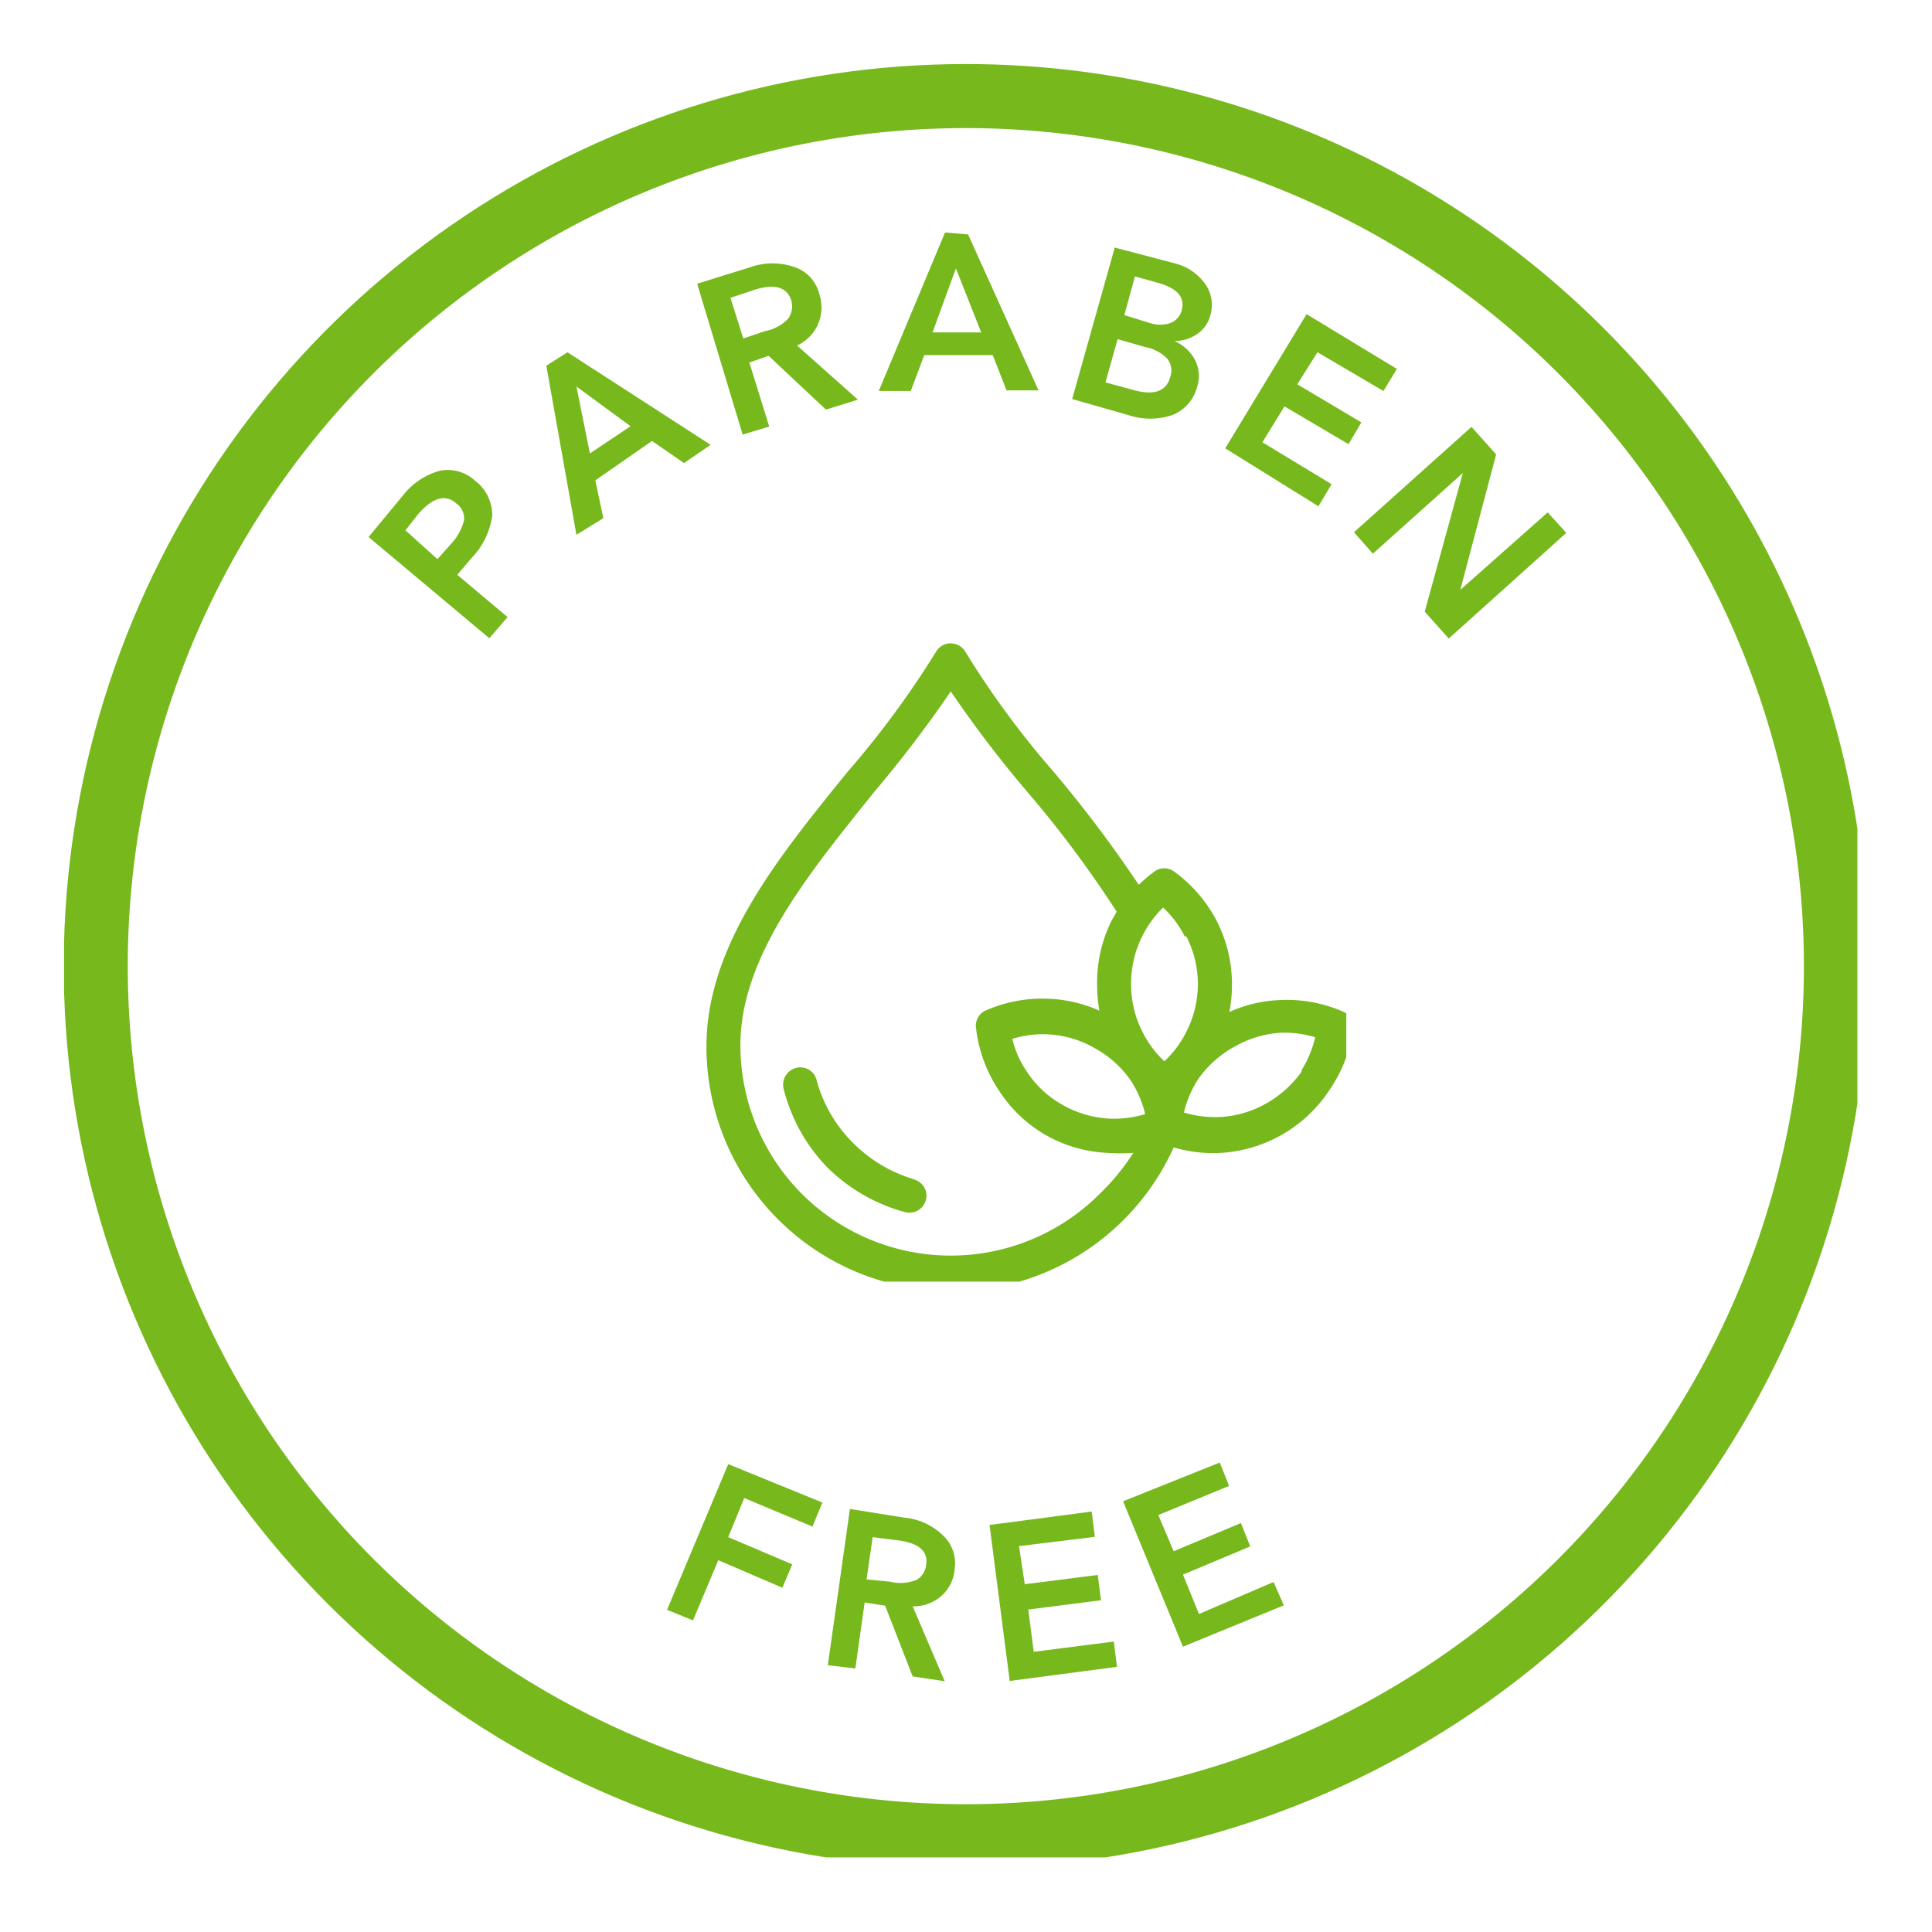 <svg xmlns="http://www.w3.org/2000/svg" xmlns:xlink="http://www.w3.org/1999/xlink" viewBox="0 0 60.33 60.33"><defs><clipPath id="clip-path" transform="translate(2 2)"><rect width="56" height="56" fill="none"></rect></clipPath><clipPath id="clip-path-2" transform="translate(2 2)"><path d="M28.16,0A28.17,28.17,0,1,0,56.33,28.17,28.17,28.17,0,0,0,28.16,0Z" fill="none"></path></clipPath><clipPath id="clip-path-3" transform="translate(2 2)"><rect x="20.04" y="18.02" width="20" height="20" fill="none"></rect></clipPath></defs><g id="Layer_2" data-name="Layer 2" data-sanitized-data-name="Layer 2"><g id="Layer_1-2" data-name="Layer 1" data-sanitized-data-name="Layer 1"><g clip-path="url(#clip-path)"><g clip-path="url(#clip-path-2)"><path d="M28.16,0A28.17,28.17,0,1,0,56.33,28.17,28.17,28.17,0,0,0,28.16,0Z" transform="translate(2 2)" fill="none" stroke="#77b81d" stroke-width="4"></path></g></g><g clip-path="url(#clip-path-3)"><path d="M27.69,38.31a7.63,7.63,0,0,1-7.63-7.63c0-3.16,2.25-5.92,4.4-8.57a28.84,28.84,0,0,0,2.77-3.76.53.53,0,0,1,.72-.19.55.55,0,0,1,.2.2,27.77,27.77,0,0,0,2.76,3.75,39.51,39.51,0,0,1,2.65,3.52,4.72,4.72,0,0,1,.48-.41.52.52,0,0,1,.63,0A4.42,4.42,0,0,1,36,26.77a4.34,4.34,0,0,1,.47,2,4.49,4.49,0,0,1-.08.83,4.19,4.19,0,0,1,1.55-.37,4.38,4.38,0,0,1,2,.36.52.52,0,0,1,.31.57A4.4,4.4,0,0,1,39.54,32a4.37,4.37,0,0,1-3.41,2,4.35,4.35,0,0,1-1.48-.17,7.64,7.64,0,0,1-7,4.5Zm1.91-7.92a3,3,0,0,0,.45,1.05,3.2,3.2,0,0,0,1.11,1.05,3.3,3.3,0,0,0,1.47.44,3.34,3.34,0,0,0,1.13-.14,3.37,3.37,0,0,0-.45-1.05,3.29,3.29,0,0,0-1.11-1h0a3.23,3.23,0,0,0-2.59-.3ZM29.16,32a4.4,4.4,0,0,1-.68-1.88.52.52,0,0,1,.31-.57,4.39,4.39,0,0,1,2-.36,4.24,4.24,0,0,1,1.54.37,4.5,4.5,0,0,1-.07-.83,4.33,4.33,0,0,1,.46-2l.15-.26a34.35,34.35,0,0,0-2.78-3.73,36,36,0,0,1-2.4-3.15,38.13,38.13,0,0,1-2.4,3.15c-2,2.5-4.17,5.11-4.17,7.9a6.57,6.57,0,0,0,11.21,4.65A7.13,7.13,0,0,0,33.39,34a5.67,5.67,0,0,1-.82,0,4.3,4.3,0,0,1-1.94-.57h0A4.27,4.27,0,0,1,29.16,32ZM35,27.25a3.19,3.19,0,0,0-.68-.91,3.32,3.32,0,0,0-1,2.4,3.25,3.25,0,0,0,.36,1.49,3.19,3.19,0,0,0,.68.91,3.19,3.19,0,0,0,.68-.91,3.26,3.26,0,0,0,0-3Zm3.63,4.19a3.45,3.45,0,0,0,.44-1.05A3.31,3.31,0,0,0,38,30.25a3.26,3.26,0,0,0-1.46.44,3.33,3.33,0,0,0-1.12,1,3.37,3.37,0,0,0-.45,1.05,3.37,3.37,0,0,0,1.14.14,3.26,3.26,0,0,0,1.46-.44h0A3.39,3.39,0,0,0,38.66,31.44Zm-12.1,3.39a.52.52,0,0,1,.38.65.53.53,0,0,1-.65.37,5.48,5.48,0,0,1-2.42-1.39A5.41,5.41,0,0,1,22.47,32a.54.54,0,0,1,.38-.65.52.52,0,0,1,.65.38,4.35,4.35,0,0,0,1.12,1.94A4.45,4.45,0,0,0,26.56,34.83Z" transform="translate(2 2)" fill="#77b81d"></path></g><path d="M10.6,13.45a2.18,2.18,0,0,1,1.14-.75,1.24,1.24,0,0,1,1.08.3,1.34,1.34,0,0,1,.55,1.1,2.36,2.36,0,0,1-.65,1.33l-.44.52,1.57,1.32-.57.66L9.51,14.77ZM12.07,15a1.7,1.7,0,0,0,.42-.75.57.57,0,0,0-.23-.52c-.34-.31-.74-.2-1.19.31l-.41.52,1,.9Z" transform="translate(2 2)" fill="#77b81d"></path><path d="M15.72,9l4.47,2.89-.83.57-1-.69L16.59,13l.25,1.18L16,14.7l-.94-5.28Zm.7,3.16,1.27-.85L16,10.07Z" transform="translate(2 2)" fill="#77b81d"></path><path d="M21.44,6.34a2.09,2.09,0,0,1,1.37,0,1.18,1.18,0,0,1,.77.83,1.31,1.31,0,0,1-.69,1.62l1.9,1.69-1,.31L22,9.11l-.6.21.62,2-.83.25L19.77,6.86Zm.45,2a1.32,1.32,0,0,0,.73-.4.68.68,0,0,0,.09-.56c-.14-.42-.52-.53-1.15-.33l-.75.25.4,1.27Z" transform="translate(2 2)" fill="#77b81d"></path><path d="M28.23,5.32l2.2,4.87-1,0L29,9.09l-2.14,0-.42,1.12-1,0,2.07-4.95ZM27.12,8.38l1.52,0-.79-2Z" transform="translate(2 2)" fill="#77b81d"></path><path d="M34.71,6.23a1.66,1.66,0,0,1,.92.63,1.13,1.13,0,0,1,.16,1,1,1,0,0,1-.39.56,1.27,1.27,0,0,1-.73.23,1.3,1.3,0,0,1,.64.58,1.1,1.1,0,0,1,.07.86,1.3,1.3,0,0,1-.77.87,2.16,2.16,0,0,1-1.38,0l-1.75-.5,1.33-4.73Zm-.79,1.86a1,1,0,0,0,.62,0,.58.58,0,0,0,.36-.4c.11-.4-.13-.68-.71-.85l-.75-.21-.33,1.21Zm-.56,2.08c.66.19,1.06.06,1.18-.39a.59.59,0,0,0-.1-.59,1.28,1.28,0,0,0-.67-.35l-.87-.25-.38,1.35Z" transform="translate(2 2)" fill="#77b81d"></path><path d="M41.62,9.52l-.42.69L39.14,9l-.63,1,2,1.19-.4.68-2-1.18-.69,1.12,2.16,1.31-.41.69L36.26,12,38.8,7.81Z" transform="translate(2 2)" fill="#77b81d"></path><path d="M44.72,12.19,43.6,16.42,46.33,14l.58.64-3.67,3.3-.75-.84,1.19-4.33h0l-2.81,2.52-.59-.67,3.67-3.29Z" transform="translate(2 2)" fill="#77b81d"></path><path d="M23.68,44.92l-.31.75-2.13-.89L20.74,46l2,.85-.31.73-2-.86-.79,1.88-.81-.33,1.91-4.55Z" transform="translate(2 2)" fill="#77b81d"></path><path d="M26.23,45.39A2,2,0,0,1,27.5,46,1.19,1.19,0,0,1,27.81,47a1.23,1.23,0,0,1-.43.85,1.3,1.3,0,0,1-.88.31l1,2.34-1-.15-.86-2.21-.64-.1-.29,2.06-.86-.1.69-4.88Zm-.44,2a1.34,1.34,0,0,0,.84-.06.62.62,0,0,0,.29-.46c.07-.43-.23-.69-.88-.77L25.25,46l-.19,1.32Z" transform="translate(2 2)" fill="#77b81d"></path><path d="M32.09,45.2l.1.79-2.37.29L30,47.47l2.28-.29.1.79-2.27.29.17,1.32,2.5-.32.1.79-3.35.44-.63-4.87Z" transform="translate(2 2)" fill="#77b81d"></path><path d="M36.09,43.67l.29.73-2.21.91.48,1.13,2.1-.88.29.73-2.1.88.5,1.23,2.33-1,.32.73-3.15,1.29-1.87-4.54Z" transform="translate(2 2)" fill="#77b81d"></path></g></g></svg>
